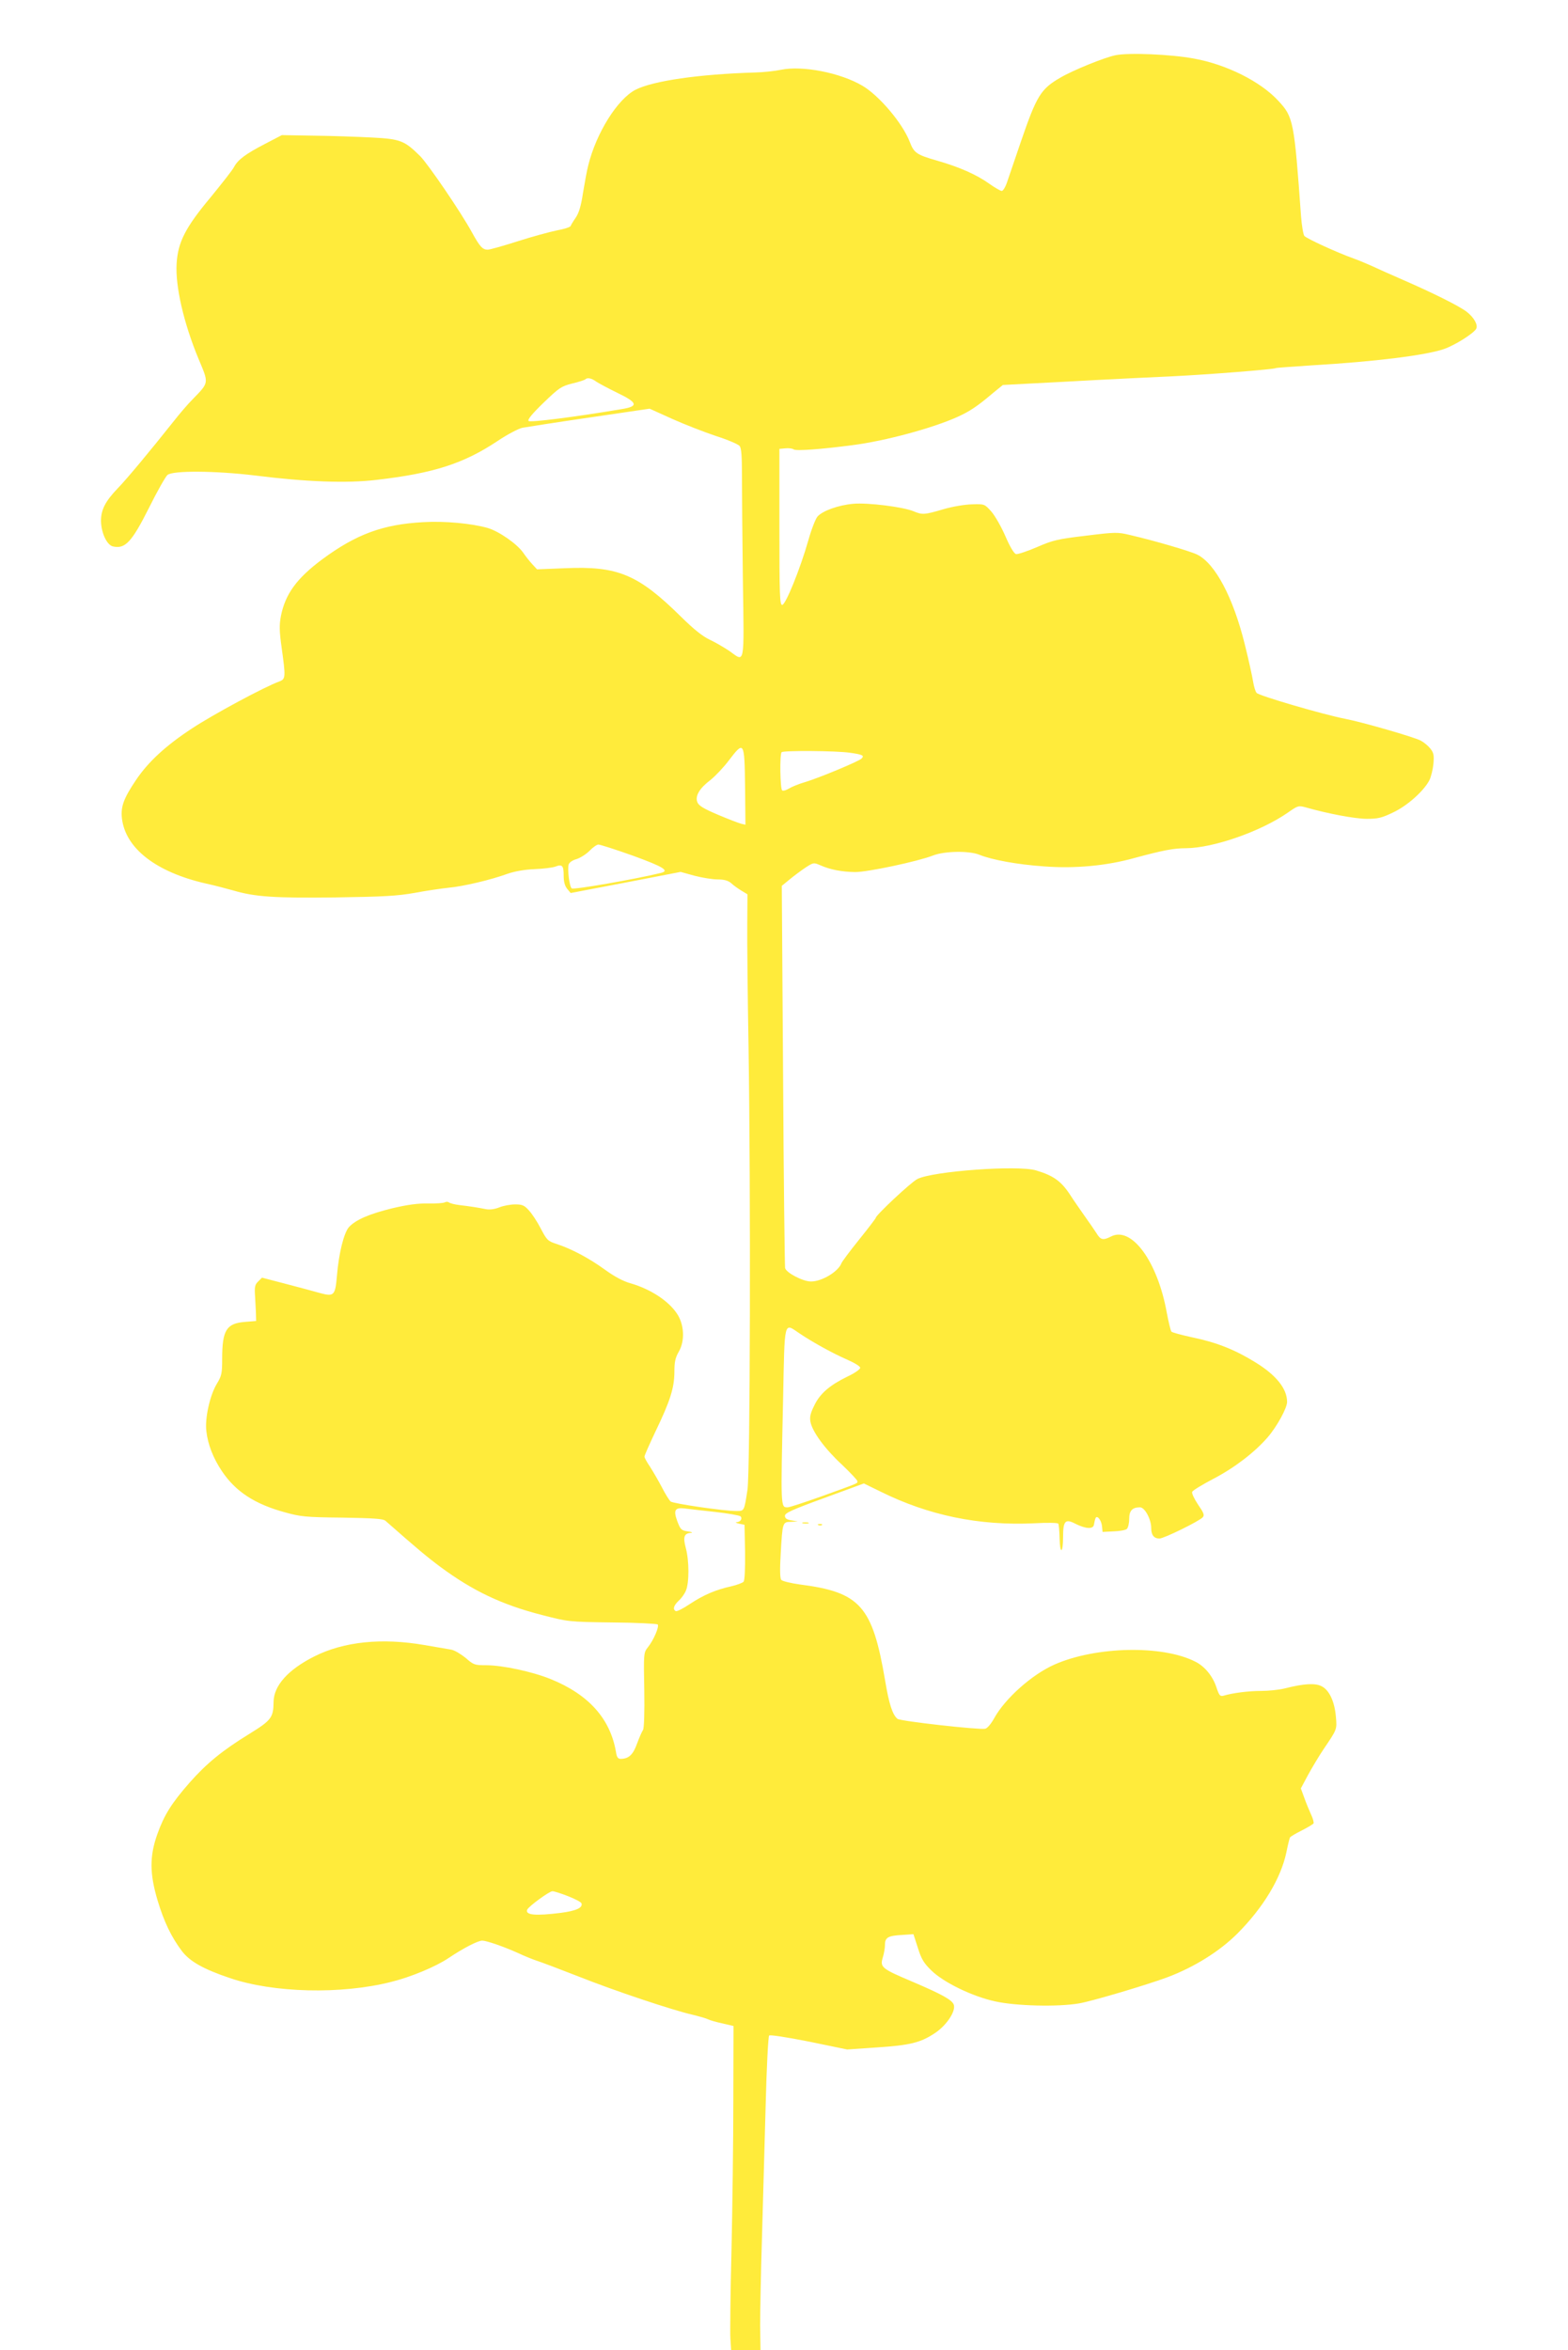 <?xml version="1.0" standalone="no"?>
<!DOCTYPE svg PUBLIC "-//W3C//DTD SVG 20010904//EN"
 "http://www.w3.org/TR/2001/REC-SVG-20010904/DTD/svg10.dtd">
<svg version="1.0" xmlns="http://www.w3.org/2000/svg"
 width="854pt" height="1280pt" viewBox="0 0 854 1280"
 preserveAspectRatio="xMidYMid meet">
<g transform="translate(0,1280) scale(0.1,-0.1)"
fill="#ffeb3b" stroke="none">
<path d="M6075 12499 c-60 -12 -232 -82 -300 -122 -107 -62 -129 -98 -216
-352 -32 -93 -65 -191 -74 -217 -9 -27 -22 -48 -29 -48 -7 0 -38 18 -69 40
-67 48 -161 90 -283 125 -112 32 -126 42 -149 102 -38 100 -166 252 -258 306
-120 71 -327 111 -443 87 -33 -7 -97 -14 -144 -15 -301 -9 -553 -45 -649 -94
-98 -51 -213 -234 -257 -411 -8 -30 -20 -99 -29 -152 -10 -68 -22 -108 -39
-133 -14 -20 -26 -40 -28 -46 -2 -6 -36 -17 -75 -24 -39 -8 -135 -34 -213 -59
-78 -25 -152 -46 -164 -46 -28 0 -43 17 -86 95 -60 110 -237 369 -281 414 -86
85 -107 94 -264 102 -77 4 -219 9 -315 10 l-175 3 -94 -49 c-104 -54 -145 -85
-166 -124 -7 -15 -66 -90 -129 -167 -136 -163 -177 -243 -184 -359 -8 -124 39
-326 119 -519 57 -136 59 -127 -32 -221 -27 -27 -72 -80 -101 -117 -132 -166
-258 -318 -307 -368 -67 -70 -91 -116 -91 -177 1 -64 31 -130 64 -139 67 -16
103 22 197 209 44 89 90 170 101 180 29 25 263 23 478 -3 277 -35 500 -43 659
-24 311 36 475 88 661 212 52 35 113 67 135 72 22 4 187 30 367 56 l326 48
124 -56 c67 -30 175 -72 238 -93 63 -20 121 -45 128 -54 10 -11 13 -56 13
-161 0 -80 2 -335 5 -567 7 -478 12 -450 -73 -389 -27 18 -74 46 -106 61 -41
19 -90 59 -157 125 -235 232 -345 278 -635 265 l-150 -6 -26 28 c-14 15 -36
43 -49 62 -33 48 -132 117 -193 135 -87 25 -234 39 -352 32 -220 -12 -366 -66
-552 -204 -138 -103 -199 -188 -223 -307 -9 -49 -9 -81 4 -173 22 -159 22
-170 -11 -183 -81 -29 -365 -182 -478 -257 -142 -93 -238 -182 -304 -280 -68
-101 -84 -146 -77 -209 19 -164 186 -293 456 -355 47 -10 114 -28 150 -38 119
-35 224 -42 557 -38 266 4 337 8 433 25 63 12 147 24 185 28 77 7 227 42 320
76 38 13 92 23 146 25 48 2 99 8 114 14 37 14 45 6 45 -49 0 -33 6 -56 19 -72
l19 -23 299 57 300 58 76 -21 c42 -11 99 -20 126 -20 35 0 56 -6 73 -20 12
-12 38 -30 56 -41 l33 -20 -1 -162 c-1 -89 2 -394 7 -677 12 -781 9 -2307 -6
-2405 -18 -117 -17 -115 -61 -115 -67 0 -343 40 -358 52 -7 7 -29 41 -47 77
-19 36 -48 86 -64 111 -17 25 -31 50 -31 56 0 7 27 67 59 135 81 168 103 238
104 324 0 56 4 78 24 113 34 58 30 148 -10 207 -46 70 -145 134 -252 165 -40
11 -89 37 -141 75 -87 63 -182 113 -261 139 -50 16 -55 22 -88 85 -19 37 -48
81 -65 99 -24 27 -36 32 -74 32 -25 0 -64 -7 -86 -16 -25 -10 -52 -14 -73 -10
-45 9 -84 15 -142 22 -27 3 -55 10 -60 15 -6 4 -16 4 -23 0 -7 -4 -48 -7 -90
-6 -55 1 -110 -6 -195 -26 -126 -31 -198 -62 -236 -102 -28 -31 -56 -144 -66
-267 -9 -105 -16 -113 -88 -94 -29 8 -112 31 -186 50 l-134 35 -21 -21 c-18
-17 -20 -30 -17 -78 2 -31 4 -75 5 -97 l1 -40 -61 -5 c-101 -8 -124 -45 -124
-202 0 -79 -3 -92 -29 -135 -38 -63 -66 -188 -57 -259 8 -71 37 -146 84 -216
74 -111 178 -180 343 -225 86 -24 113 -27 313 -29 171 -3 222 -6 235 -17 176
-155 229 -199 299 -251 177 -131 336 -207 556 -263 140 -36 142 -37 380 -40
132 -1 244 -7 248 -11 10 -10 -22 -86 -54 -125 -22 -28 -23 -33 -19 -233 2
-123 -1 -209 -7 -217 -5 -7 -20 -40 -32 -73 -22 -62 -46 -84 -90 -84 -14 0
-21 9 -25 37 -31 182 -149 314 -357 398 -99 40 -261 75 -351 75 -62 0 -68 2
-111 40 -26 21 -61 42 -79 45 -17 3 -83 14 -146 25 -231 40 -438 19 -599 -62
-143 -72 -221 -159 -222 -248 -1 -85 -12 -100 -132 -174 -148 -91 -233 -161
-325 -265 -99 -113 -139 -177 -176 -281 -43 -120 -42 -216 1 -360 35 -117 75
-200 132 -276 43 -57 117 -99 262 -148 238 -81 606 -90 878 -21 109 27 243 83
313 130 82 55 160 95 184 95 25 -1 115 -32 193 -67 36 -17 83 -36 105 -43 22
-7 123 -45 225 -85 196 -78 513 -184 623 -209 37 -9 75 -20 84 -25 10 -5 45
-15 78 -22 l60 -14 -1 -405 c0 -223 -5 -592 -10 -820 -6 -228 -8 -443 -6 -477
l4 -63 80 0 80 0 -2 133 c0 72 4 287 10 477 5 190 14 513 20 719 5 206 14 379
19 384 5 5 90 -8 217 -33 l208 -43 160 11 c183 12 240 26 319 79 62 41 113
118 102 153 -8 26 -61 56 -225 126 -168 71 -178 79 -162 132 7 22 12 53 12 70
0 39 17 49 95 53 l60 4 24 -74 c19 -61 32 -83 73 -123 67 -66 224 -142 348
-169 112 -25 341 -31 457 -11 67 11 367 100 480 142 147 55 286 142 383 239
141 142 236 300 266 441 8 40 17 77 20 82 3 5 32 22 64 38 32 16 61 34 64 38
3 5 -3 27 -13 48 -10 22 -27 63 -37 91 l-19 52 39 73 c22 40 60 104 85 141 73
108 73 106 67 175 -7 84 -36 146 -77 167 -35 19 -98 15 -200 -11 -31 -8 -90
-14 -130 -14 -69 0 -155 -11 -205 -26 -19 -5 -24 1 -39 46 -20 61 -64 114
-114 139 -179 92 -542 84 -767 -15 -123 -54 -271 -186 -330 -294 -16 -29 -36
-53 -48 -56 -31 -7 -463 41 -478 54 -27 22 -46 81 -67 207 -69 408 -136 483
-466 525 -49 7 -95 18 -100 25 -7 8 -8 58 -3 141 10 174 10 174 56 175 l37 2
-35 6 c-25 4 -35 11 -35 25 0 15 39 33 215 97 l215 79 90 -44 c262 -130 536
-187 837 -173 70 4 130 3 132 -2 3 -5 6 -40 7 -80 2 -90 19 -83 19 8 0 87 12
100 66 72 57 -29 98 -31 102 -6 2 11 5 26 8 34 7 22 32 -6 36 -42 l3 -31 60 3
c33 1 66 7 72 13 7 6 13 30 13 54 0 46 17 64 59 64 26 0 61 -65 61 -113 0 -38
15 -57 45 -57 24 0 218 95 236 116 10 12 5 24 -26 69 -20 30 -35 61 -32 69 3
8 56 40 117 72 113 59 223 143 294 225 51 59 106 160 106 193 0 72 -59 146
-173 216 -110 68 -210 108 -340 135 -60 13 -113 27 -117 32 -4 4 -15 50 -25
102 -50 280 -192 474 -304 416 -43 -22 -57 -19 -79 18 -11 17 -41 61 -67 97
-25 36 -58 83 -72 105 -51 80 -93 111 -190 140 -98 30 -563 -4 -647 -47 -35
-18 -226 -197 -226 -211 0 -3 -41 -57 -91 -119 -50 -62 -93 -120 -96 -128 -17
-46 -106 -100 -166 -100 -44 0 -134 47 -141 73 -2 12 -8 486 -11 1052 l-7
1030 44 36 c23 19 62 48 86 64 42 27 43 28 80 12 54 -24 118 -36 190 -37 68 0
341 58 423 90 63 25 199 27 254 4 66 -27 205 -53 351 -63 167 -13 341 3 494
46 152 41 211 53 280 53 148 1 406 91 553 193 57 40 59 40 100 29 119 -34 268
-62 331 -62 61 0 82 5 144 35 78 37 166 116 197 175 9 18 19 58 22 89 4 47 2
60 -17 84 -12 15 -35 34 -52 43 -38 20 -319 101 -413 119 -122 24 -470 126
-481 141 -7 8 -15 36 -19 61 -4 26 -24 118 -46 206 -63 253 -160 437 -258 486
-36 18 -229 75 -367 107 -67 16 -78 16 -240 -4 -152 -18 -179 -24 -266 -62
-54 -23 -105 -40 -114 -38 -11 2 -33 39 -58 97 -22 51 -57 112 -77 135 -37 41
-37 41 -105 39 -40 -1 -106 -12 -157 -27 -102 -30 -113 -31 -161 -11 -57 24
-251 48 -328 41 -81 -7 -167 -38 -195 -69 -11 -12 -34 -71 -51 -132 -43 -151
-123 -350 -142 -350 -13 0 -15 54 -15 425 l0 425 33 3 c18 2 39 -1 45 -6 13
-9 142 0 318 23 181 23 439 93 576 155 65 30 104 55 191 129 l54 44 151 8 c84
4 244 13 357 19 113 6 297 15 410 20 205 10 558 38 569 45 3 2 92 8 196 15
344 20 623 55 720 89 60 21 160 84 175 110 11 21 -12 62 -52 93 -42 32 -187
104 -348 174 -69 30 -145 64 -170 76 -25 11 -67 29 -95 39 -95 34 -260 110
-271 124 -6 8 -14 56 -18 107 -37 518 -42 541 -123 628 -97 106 -283 199 -461
231 -124 23 -354 33 -427 18z m-2827 -1778 c15 -10 66 -37 115 -61 110 -53
116 -73 25 -88 -262 -44 -500 -74 -509 -65 -7 7 17 37 81 99 85 82 97 90 156
105 35 8 67 19 71 22 11 12 34 8 61 -12z m810 -2205 l2 -208 -22 5 c-13 3 -70
25 -127 49 -80 34 -106 50 -113 69 -13 33 11 75 72 121 26 21 72 69 101 108
81 106 84 103 87 -144z m571 184 c70 -10 80 -15 63 -32 -15 -15 -233 -106
-308 -128 -34 -10 -73 -26 -87 -35 -15 -9 -31 -14 -37 -10 -11 7 -14 197 -3
208 10 10 298 8 372 -3z m-1181 -561 c167 -61 201 -82 150 -94 -144 -35 -474
-92 -484 -84 -13 10 -24 101 -17 130 3 11 21 24 44 30 21 7 52 27 70 45 18 19
40 34 48 34 9 0 94 -27 189 -61z m907 -2602 c73 -49 180 -108 260 -143 39 -17
70 -36 70 -44 0 -8 -31 -30 -70 -48 -96 -47 -149 -92 -180 -157 -21 -42 -26
-63 -21 -89 10 -54 79 -148 172 -234 46 -44 84 -84 84 -90 0 -12 10 -8 -198
-83 -90 -32 -172 -59 -182 -59 -39 0 -38 -9 -25 588 9 443 3 417 90 359z
m-461 -972 c71 -8 134 -19 139 -24 12 -12 0 -31 -21 -32 -9 -1 -3 -4 13 -8
l30 -6 3 -149 c1 -90 -2 -153 -8 -161 -5 -6 -36 -18 -67 -25 -85 -19 -149 -46
-225 -96 -37 -25 -72 -43 -78 -39 -17 10 -11 30 16 56 15 13 33 38 40 56 18
42 18 163 -1 232 -16 60 -9 80 29 82 11 1 4 5 -18 8 -35 5 -40 10 -57 55 -22
60 -14 76 39 70 20 -3 95 -11 166 -19z m-800 -2093 c38 -15 71 -32 73 -39 8
-24 -29 -41 -114 -52 -137 -17 -192 -12 -182 17 7 18 122 102 138 101 9 0 47
-12 85 -27z"/>
<path d="M4373 4503 c9 -2 23 -2 30 0 6 3 -1 5 -18 5 -16 0 -22 -2 -12 -5z"/>
<path d="M4458 4493 c7 -3 16 -2 19 1 4 3 -2 6 -13 5 -11 0 -14 -3 -6 -6z"/>
</g>
</svg>
